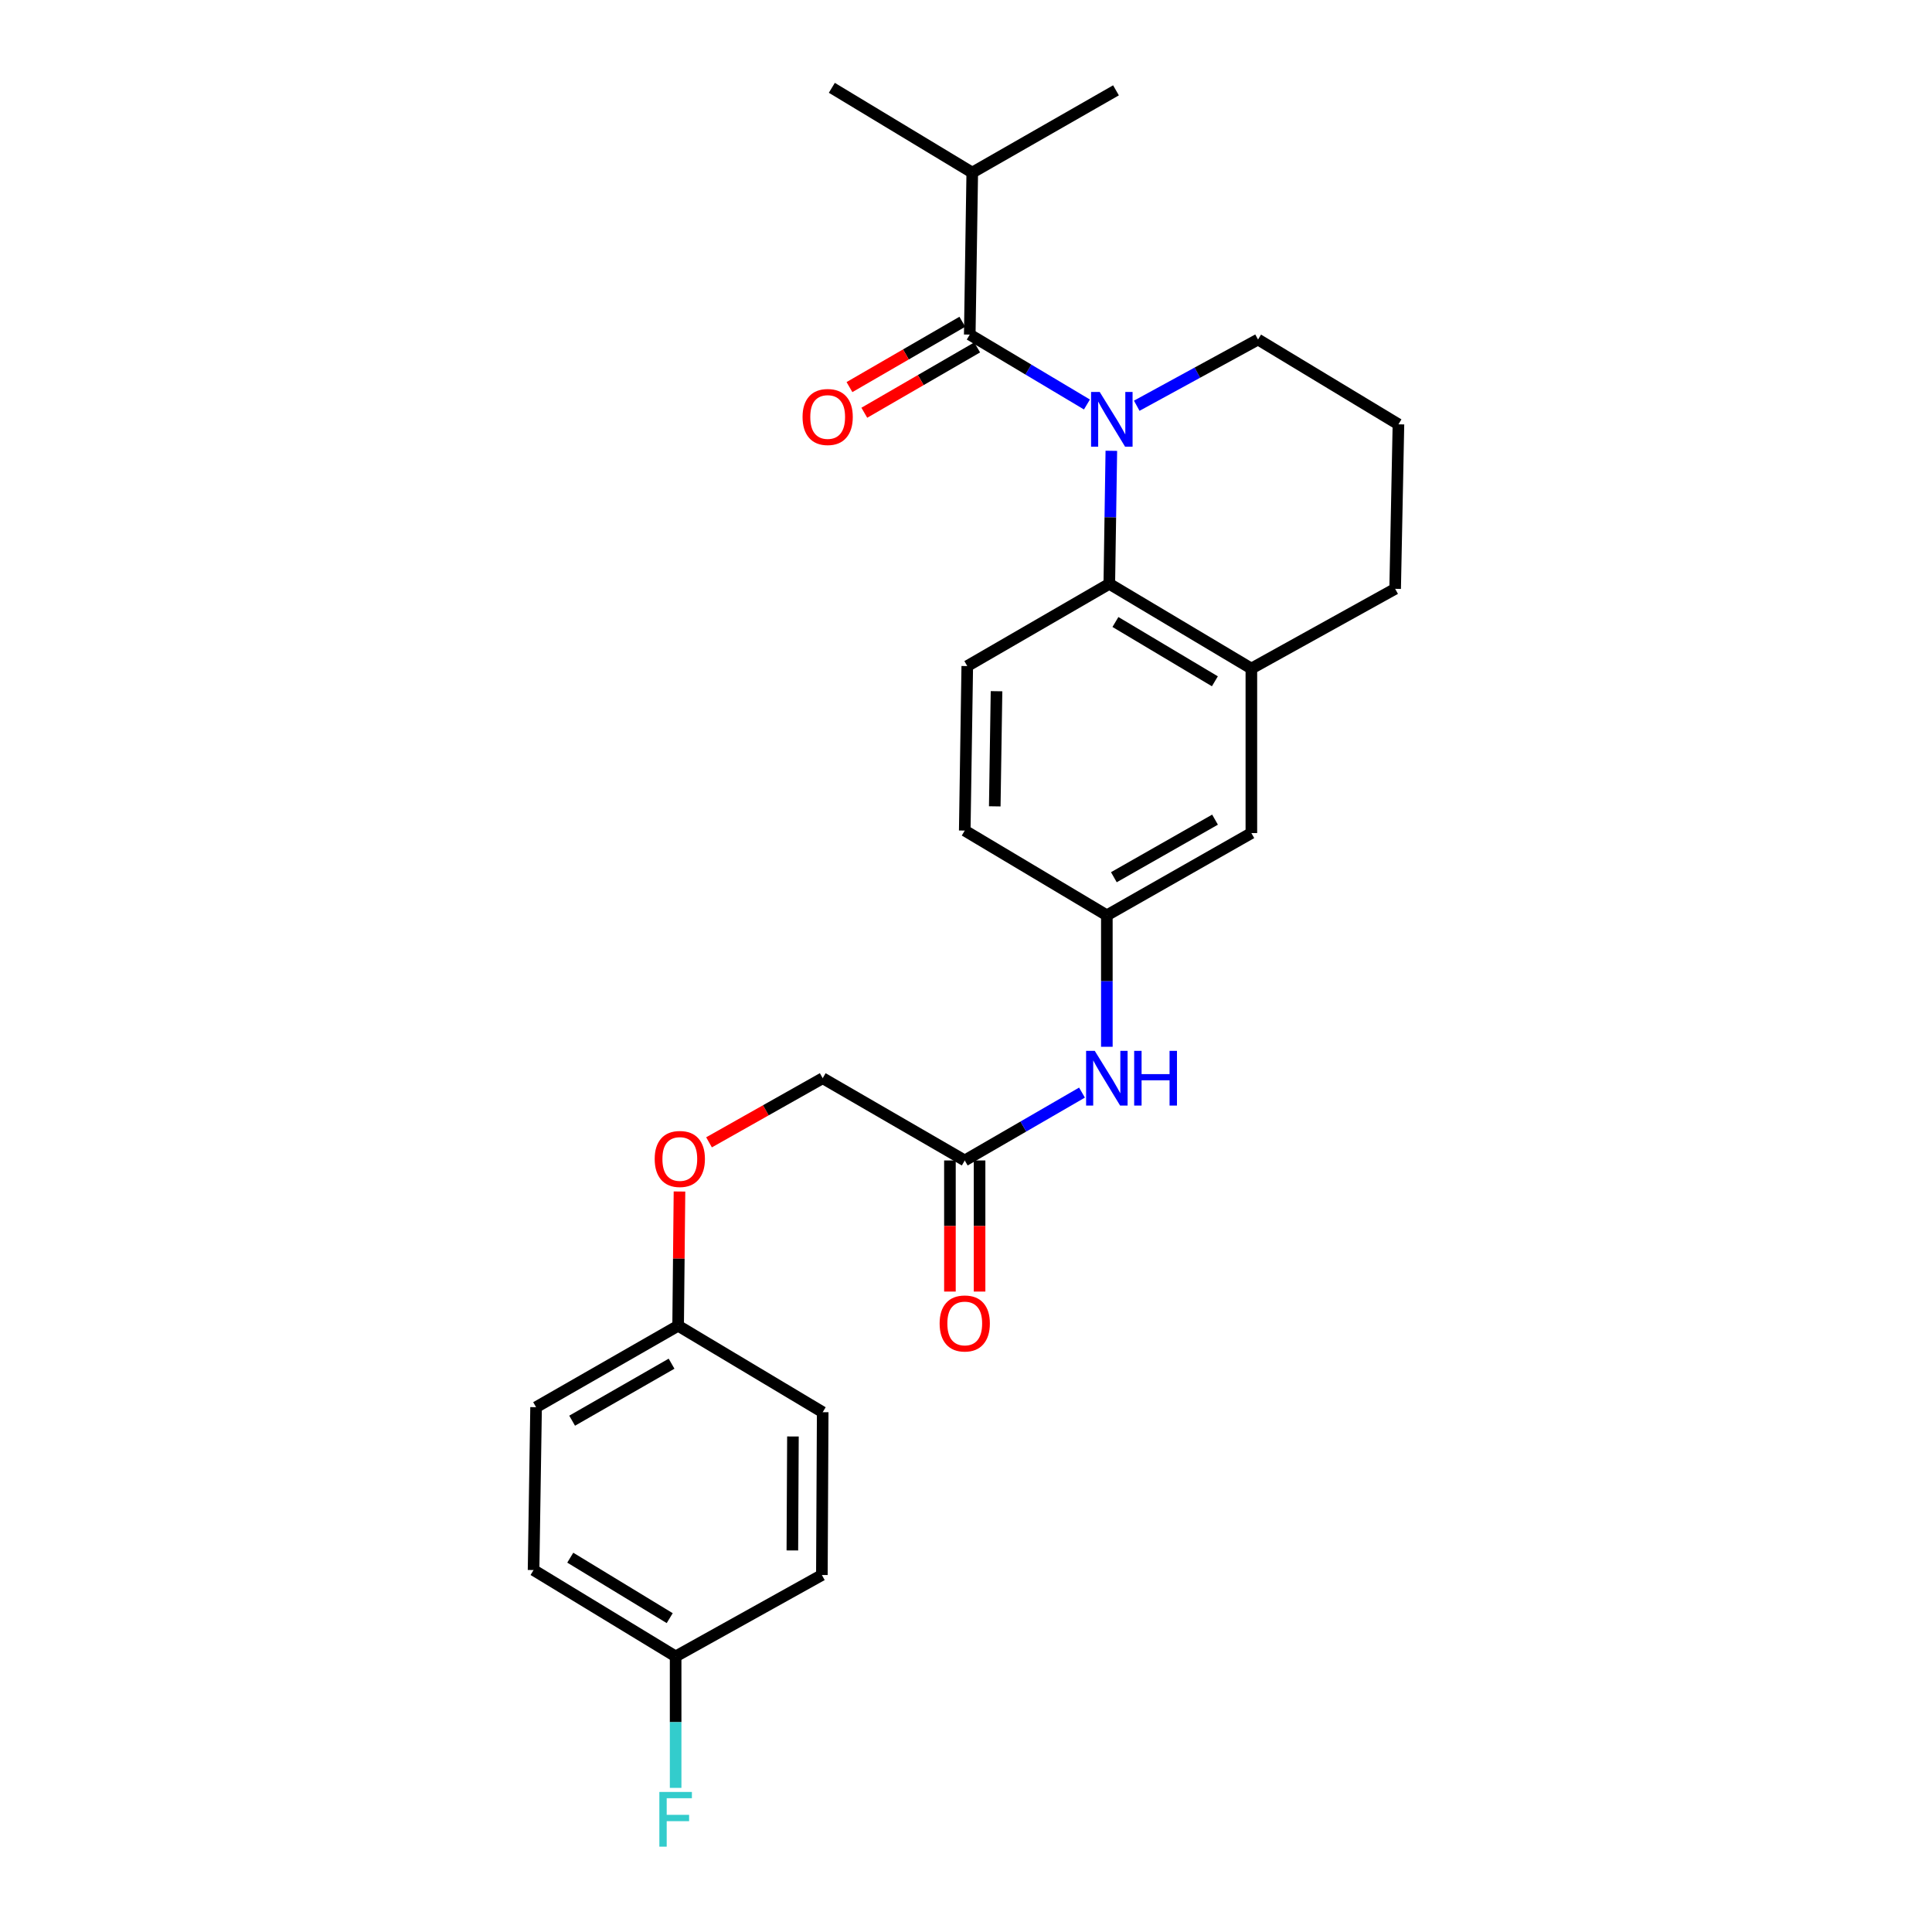 <?xml version='1.0' encoding='iso-8859-1'?>
<svg version='1.1' baseProfile='full'
              xmlns='http://www.w3.org/2000/svg'
                      xmlns:rdkit='http://www.rdkit.org/xml'
                      xmlns:xlink='http://www.w3.org/1999/xlink'
                  xml:space='preserve'
width='1000px' height='1000px' viewBox='0 0 1000 1000'>
<!-- END OF HEADER -->
<rect style='opacity:1.0;fill:#FFFFFF;stroke:none' width='1000' height='1000' x='0' y='0'> </rect>
<path class='bond-0' d='M 562.596,209.365 L 532.269,191.274' style='fill:none;fill-rule:evenodd;stroke:#0000FF;stroke-width:6px;stroke-linecap:butt;stroke-linejoin:miter;stroke-opacity:1' />
<path class='bond-0' d='M 532.269,191.274 L 501.943,173.183' style='fill:none;fill-rule:evenodd;stroke:#000000;stroke-width:6px;stroke-linecap:butt;stroke-linejoin:miter;stroke-opacity:1' />
<path class='bond-1' d='M 575.227,233.338 L 574.7,267.764' style='fill:none;fill-rule:evenodd;stroke:#0000FF;stroke-width:6px;stroke-linecap:butt;stroke-linejoin:miter;stroke-opacity:1' />
<path class='bond-1' d='M 574.7,267.764 L 574.172,302.19' style='fill:none;fill-rule:evenodd;stroke:#000000;stroke-width:6px;stroke-linecap:butt;stroke-linejoin:miter;stroke-opacity:1' />
<path class='bond-11' d='M 588.372,210.01 L 619.764,192.875' style='fill:none;fill-rule:evenodd;stroke:#0000FF;stroke-width:6px;stroke-linecap:butt;stroke-linejoin:miter;stroke-opacity:1' />
<path class='bond-11' d='M 619.764,192.875 L 651.157,175.74' style='fill:none;fill-rule:evenodd;stroke:#000000;stroke-width:6px;stroke-linecap:butt;stroke-linejoin:miter;stroke-opacity:1' />
<path class='bond-6' d='M 498.1,166.545 L 468.892,183.452' style='fill:none;fill-rule:evenodd;stroke:#000000;stroke-width:6px;stroke-linecap:butt;stroke-linejoin:miter;stroke-opacity:1' />
<path class='bond-6' d='M 468.892,183.452 L 439.683,200.36' style='fill:none;fill-rule:evenodd;stroke:#FF0000;stroke-width:6px;stroke-linecap:butt;stroke-linejoin:miter;stroke-opacity:1' />
<path class='bond-6' d='M 505.786,179.821 L 476.577,196.729' style='fill:none;fill-rule:evenodd;stroke:#000000;stroke-width:6px;stroke-linecap:butt;stroke-linejoin:miter;stroke-opacity:1' />
<path class='bond-6' d='M 476.577,196.729 L 447.369,213.637' style='fill:none;fill-rule:evenodd;stroke:#FF0000;stroke-width:6px;stroke-linecap:butt;stroke-linejoin:miter;stroke-opacity:1' />
<path class='bond-10' d='M 501.943,173.183 L 503.239,89.329' style='fill:none;fill-rule:evenodd;stroke:#000000;stroke-width:6px;stroke-linecap:butt;stroke-linejoin:miter;stroke-opacity:1' />
<path class='bond-2' d='M 574.172,302.19 L 647.705,346.039' style='fill:none;fill-rule:evenodd;stroke:#000000;stroke-width:6px;stroke-linecap:butt;stroke-linejoin:miter;stroke-opacity:1' />
<path class='bond-2' d='M 577.345,321.943 L 628.818,352.637' style='fill:none;fill-rule:evenodd;stroke:#000000;stroke-width:6px;stroke-linecap:butt;stroke-linejoin:miter;stroke-opacity:1' />
<path class='bond-3' d='M 574.172,302.19 L 500.656,344.76' style='fill:none;fill-rule:evenodd;stroke:#000000;stroke-width:6px;stroke-linecap:butt;stroke-linejoin:miter;stroke-opacity:1' />
<path class='bond-7' d='M 647.705,346.039 L 647.705,431.196' style='fill:none;fill-rule:evenodd;stroke:#000000;stroke-width:6px;stroke-linecap:butt;stroke-linejoin:miter;stroke-opacity:1' />
<path class='bond-26' d='M 647.705,346.039 L 722.125,304.772' style='fill:none;fill-rule:evenodd;stroke:#000000;stroke-width:6px;stroke-linecap:butt;stroke-linejoin:miter;stroke-opacity:1' />
<path class='bond-13' d='M 500.656,344.76 L 499.352,429.901' style='fill:none;fill-rule:evenodd;stroke:#000000;stroke-width:6px;stroke-linecap:butt;stroke-linejoin:miter;stroke-opacity:1' />
<path class='bond-13' d='M 515.8,357.766 L 514.887,417.365' style='fill:none;fill-rule:evenodd;stroke:#000000;stroke-width:6px;stroke-linecap:butt;stroke-linejoin:miter;stroke-opacity:1' />
<path class='bond-4' d='M 499.352,600.652 L 529.695,583.089' style='fill:none;fill-rule:evenodd;stroke:#000000;stroke-width:6px;stroke-linecap:butt;stroke-linejoin:miter;stroke-opacity:1' />
<path class='bond-4' d='M 529.695,583.089 L 560.038,565.527' style='fill:none;fill-rule:evenodd;stroke:#0000FF;stroke-width:6px;stroke-linecap:butt;stroke-linejoin:miter;stroke-opacity:1' />
<path class='bond-9' d='M 491.682,600.652 L 491.682,634.582' style='fill:none;fill-rule:evenodd;stroke:#000000;stroke-width:6px;stroke-linecap:butt;stroke-linejoin:miter;stroke-opacity:1' />
<path class='bond-9' d='M 491.682,634.582 L 491.682,668.513' style='fill:none;fill-rule:evenodd;stroke:#FF0000;stroke-width:6px;stroke-linecap:butt;stroke-linejoin:miter;stroke-opacity:1' />
<path class='bond-9' d='M 507.023,600.652 L 507.023,634.582' style='fill:none;fill-rule:evenodd;stroke:#000000;stroke-width:6px;stroke-linecap:butt;stroke-linejoin:miter;stroke-opacity:1' />
<path class='bond-9' d='M 507.023,634.582 L 507.023,668.513' style='fill:none;fill-rule:evenodd;stroke:#FF0000;stroke-width:6px;stroke-linecap:butt;stroke-linejoin:miter;stroke-opacity:1' />
<path class='bond-14' d='M 499.352,600.652 L 425.828,558.081' style='fill:none;fill-rule:evenodd;stroke:#000000;stroke-width:6px;stroke-linecap:butt;stroke-linejoin:miter;stroke-opacity:1' />
<path class='bond-5' d='M 572.902,541.813 L 572.902,507.79' style='fill:none;fill-rule:evenodd;stroke:#0000FF;stroke-width:6px;stroke-linecap:butt;stroke-linejoin:miter;stroke-opacity:1' />
<path class='bond-5' d='M 572.902,507.79 L 572.902,473.767' style='fill:none;fill-rule:evenodd;stroke:#000000;stroke-width:6px;stroke-linecap:butt;stroke-linejoin:miter;stroke-opacity:1' />
<path class='bond-27' d='M 647.705,431.196 L 572.902,473.767' style='fill:none;fill-rule:evenodd;stroke:#000000;stroke-width:6px;stroke-linecap:butt;stroke-linejoin:miter;stroke-opacity:1' />
<path class='bond-27' d='M 628.897,424.249 L 576.535,454.049' style='fill:none;fill-rule:evenodd;stroke:#000000;stroke-width:6px;stroke-linecap:butt;stroke-linejoin:miter;stroke-opacity:1' />
<path class='bond-8' d='M 572.902,473.767 L 499.352,429.901' style='fill:none;fill-rule:evenodd;stroke:#000000;stroke-width:6px;stroke-linecap:butt;stroke-linejoin:miter;stroke-opacity:1' />
<path class='bond-24' d='M 503.239,89.329 L 430.558,45.455' style='fill:none;fill-rule:evenodd;stroke:#000000;stroke-width:6px;stroke-linecap:butt;stroke-linejoin:miter;stroke-opacity:1' />
<path class='bond-25' d='M 503.239,89.329 L 577.632,46.758' style='fill:none;fill-rule:evenodd;stroke:#000000;stroke-width:6px;stroke-linecap:butt;stroke-linejoin:miter;stroke-opacity:1' />
<path class='bond-23' d='M 651.157,175.74 L 723.829,219.631' style='fill:none;fill-rule:evenodd;stroke:#000000;stroke-width:6px;stroke-linecap:butt;stroke-linejoin:miter;stroke-opacity:1' />
<path class='bond-12' d='M 366.991,591.269 L 396.41,574.675' style='fill:none;fill-rule:evenodd;stroke:#FF0000;stroke-width:6px;stroke-linecap:butt;stroke-linejoin:miter;stroke-opacity:1' />
<path class='bond-12' d='M 396.41,574.675 L 425.828,558.081' style='fill:none;fill-rule:evenodd;stroke:#000000;stroke-width:6px;stroke-linecap:butt;stroke-linejoin:miter;stroke-opacity:1' />
<path class='bond-15' d='M 351.698,616.72 L 351.349,651.465' style='fill:none;fill-rule:evenodd;stroke:#FF0000;stroke-width:6px;stroke-linecap:butt;stroke-linejoin:miter;stroke-opacity:1' />
<path class='bond-15' d='M 351.349,651.465 L 350.999,686.21' style='fill:none;fill-rule:evenodd;stroke:#000000;stroke-width:6px;stroke-linecap:butt;stroke-linejoin:miter;stroke-opacity:1' />
<path class='bond-18' d='M 350.999,686.21 L 425.828,730.954' style='fill:none;fill-rule:evenodd;stroke:#000000;stroke-width:6px;stroke-linecap:butt;stroke-linejoin:miter;stroke-opacity:1' />
<path class='bond-19' d='M 350.999,686.21 L 277.475,728.363' style='fill:none;fill-rule:evenodd;stroke:#000000;stroke-width:6px;stroke-linecap:butt;stroke-linejoin:miter;stroke-opacity:1' />
<path class='bond-19' d='M 347.601,705.842 L 296.133,735.349' style='fill:none;fill-rule:evenodd;stroke:#000000;stroke-width:6px;stroke-linecap:butt;stroke-linejoin:miter;stroke-opacity:1' />
<path class='bond-16' d='M 349.704,857.361 L 276.171,812.651' style='fill:none;fill-rule:evenodd;stroke:#000000;stroke-width:6px;stroke-linecap:butt;stroke-linejoin:miter;stroke-opacity:1' />
<path class='bond-16' d='M 346.644,837.547 L 295.171,806.25' style='fill:none;fill-rule:evenodd;stroke:#000000;stroke-width:6px;stroke-linecap:butt;stroke-linejoin:miter;stroke-opacity:1' />
<path class='bond-17' d='M 349.704,857.361 L 349.704,891.384' style='fill:none;fill-rule:evenodd;stroke:#000000;stroke-width:6px;stroke-linecap:butt;stroke-linejoin:miter;stroke-opacity:1' />
<path class='bond-17' d='M 349.704,891.384 L 349.704,925.407' style='fill:none;fill-rule:evenodd;stroke:#33CCCC;stroke-width:6px;stroke-linecap:butt;stroke-linejoin:miter;stroke-opacity:1' />
<path class='bond-28' d='M 349.704,857.361 L 425.402,815.225' style='fill:none;fill-rule:evenodd;stroke:#000000;stroke-width:6px;stroke-linecap:butt;stroke-linejoin:miter;stroke-opacity:1' />
<path class='bond-20' d='M 425.828,730.954 L 425.402,815.225' style='fill:none;fill-rule:evenodd;stroke:#000000;stroke-width:6px;stroke-linecap:butt;stroke-linejoin:miter;stroke-opacity:1' />
<path class='bond-20' d='M 410.423,743.517 L 410.125,802.507' style='fill:none;fill-rule:evenodd;stroke:#000000;stroke-width:6px;stroke-linecap:butt;stroke-linejoin:miter;stroke-opacity:1' />
<path class='bond-21' d='M 277.475,728.363 L 276.171,812.651' style='fill:none;fill-rule:evenodd;stroke:#000000;stroke-width:6px;stroke-linecap:butt;stroke-linejoin:miter;stroke-opacity:1' />
<path class='bond-22' d='M 722.125,304.772 L 723.829,219.631' style='fill:none;fill-rule:evenodd;stroke:#000000;stroke-width:6px;stroke-linecap:butt;stroke-linejoin:miter;stroke-opacity:1' />
<path  class='atom-0' d='M 569.216 202.889
L 578.496 217.889
Q 579.416 219.369, 580.896 222.049
Q 582.376 224.729, 582.456 224.889
L 582.456 202.889
L 586.216 202.889
L 586.216 231.209
L 582.336 231.209
L 572.376 214.809
Q 571.216 212.889, 569.976 210.689
Q 568.776 208.489, 568.416 207.809
L 568.416 231.209
L 564.736 231.209
L 564.736 202.889
L 569.216 202.889
' fill='#0000FF'/>
<path  class='atom-6' d='M 566.642 543.921
L 575.922 558.921
Q 576.842 560.401, 578.322 563.081
Q 579.802 565.761, 579.882 565.921
L 579.882 543.921
L 583.642 543.921
L 583.642 572.241
L 579.762 572.241
L 569.802 555.841
Q 568.642 553.921, 567.402 551.721
Q 566.202 549.521, 565.842 548.841
L 565.842 572.241
L 562.162 572.241
L 562.162 543.921
L 566.642 543.921
' fill='#0000FF'/>
<path  class='atom-6' d='M 587.042 543.921
L 590.882 543.921
L 590.882 555.961
L 605.362 555.961
L 605.362 543.921
L 609.202 543.921
L 609.202 572.241
L 605.362 572.241
L 605.362 559.161
L 590.882 559.161
L 590.882 572.241
L 587.042 572.241
L 587.042 543.921
' fill='#0000FF'/>
<path  class='atom-7' d='M 415.402 215.833
Q 415.402 209.033, 418.762 205.233
Q 422.122 201.433, 428.402 201.433
Q 434.682 201.433, 438.042 205.233
Q 441.402 209.033, 441.402 215.833
Q 441.402 222.713, 438.002 226.633
Q 434.602 230.513, 428.402 230.513
Q 422.162 230.513, 418.762 226.633
Q 415.402 222.753, 415.402 215.833
M 428.402 227.313
Q 432.722 227.313, 435.042 224.433
Q 437.402 221.513, 437.402 215.833
Q 437.402 210.273, 435.042 207.473
Q 432.722 204.633, 428.402 204.633
Q 424.082 204.633, 421.722 207.433
Q 419.402 210.233, 419.402 215.833
Q 419.402 221.553, 421.722 224.433
Q 424.082 227.313, 428.402 227.313
' fill='#FF0000'/>
<path  class='atom-10' d='M 486.352 685.02
Q 486.352 678.22, 489.712 674.42
Q 493.072 670.62, 499.352 670.62
Q 505.632 670.62, 508.992 674.42
Q 512.352 678.22, 512.352 685.02
Q 512.352 691.9, 508.952 695.82
Q 505.552 699.7, 499.352 699.7
Q 493.112 699.7, 489.712 695.82
Q 486.352 691.94, 486.352 685.02
M 499.352 696.5
Q 503.672 696.5, 505.992 693.62
Q 508.352 690.7, 508.352 685.02
Q 508.352 679.46, 505.992 676.66
Q 503.672 673.82, 499.352 673.82
Q 495.032 673.82, 492.672 676.62
Q 490.352 679.42, 490.352 685.02
Q 490.352 690.74, 492.672 693.62
Q 495.032 696.5, 499.352 696.5
' fill='#FF0000'/>
<path  class='atom-13' d='M 338.868 599.879
Q 338.868 593.079, 342.228 589.279
Q 345.588 585.479, 351.868 585.479
Q 358.148 585.479, 361.508 589.279
Q 364.868 593.079, 364.868 599.879
Q 364.868 606.759, 361.468 610.679
Q 358.068 614.559, 351.868 614.559
Q 345.628 614.559, 342.228 610.679
Q 338.868 606.799, 338.868 599.879
M 351.868 611.359
Q 356.188 611.359, 358.508 608.479
Q 360.868 605.559, 360.868 599.879
Q 360.868 594.319, 358.508 591.519
Q 356.188 588.679, 351.868 588.679
Q 347.548 588.679, 345.188 591.479
Q 342.868 594.279, 342.868 599.879
Q 342.868 605.599, 345.188 608.479
Q 347.548 611.359, 351.868 611.359
' fill='#FF0000'/>
<path  class='atom-18' d='M 341.284 927.515
L 358.124 927.515
L 358.124 930.755
L 345.084 930.755
L 345.084 939.355
L 356.684 939.355
L 356.684 942.635
L 345.084 942.635
L 345.084 955.835
L 341.284 955.835
L 341.284 927.515
' fill='#33CCCC'/>
</svg>

